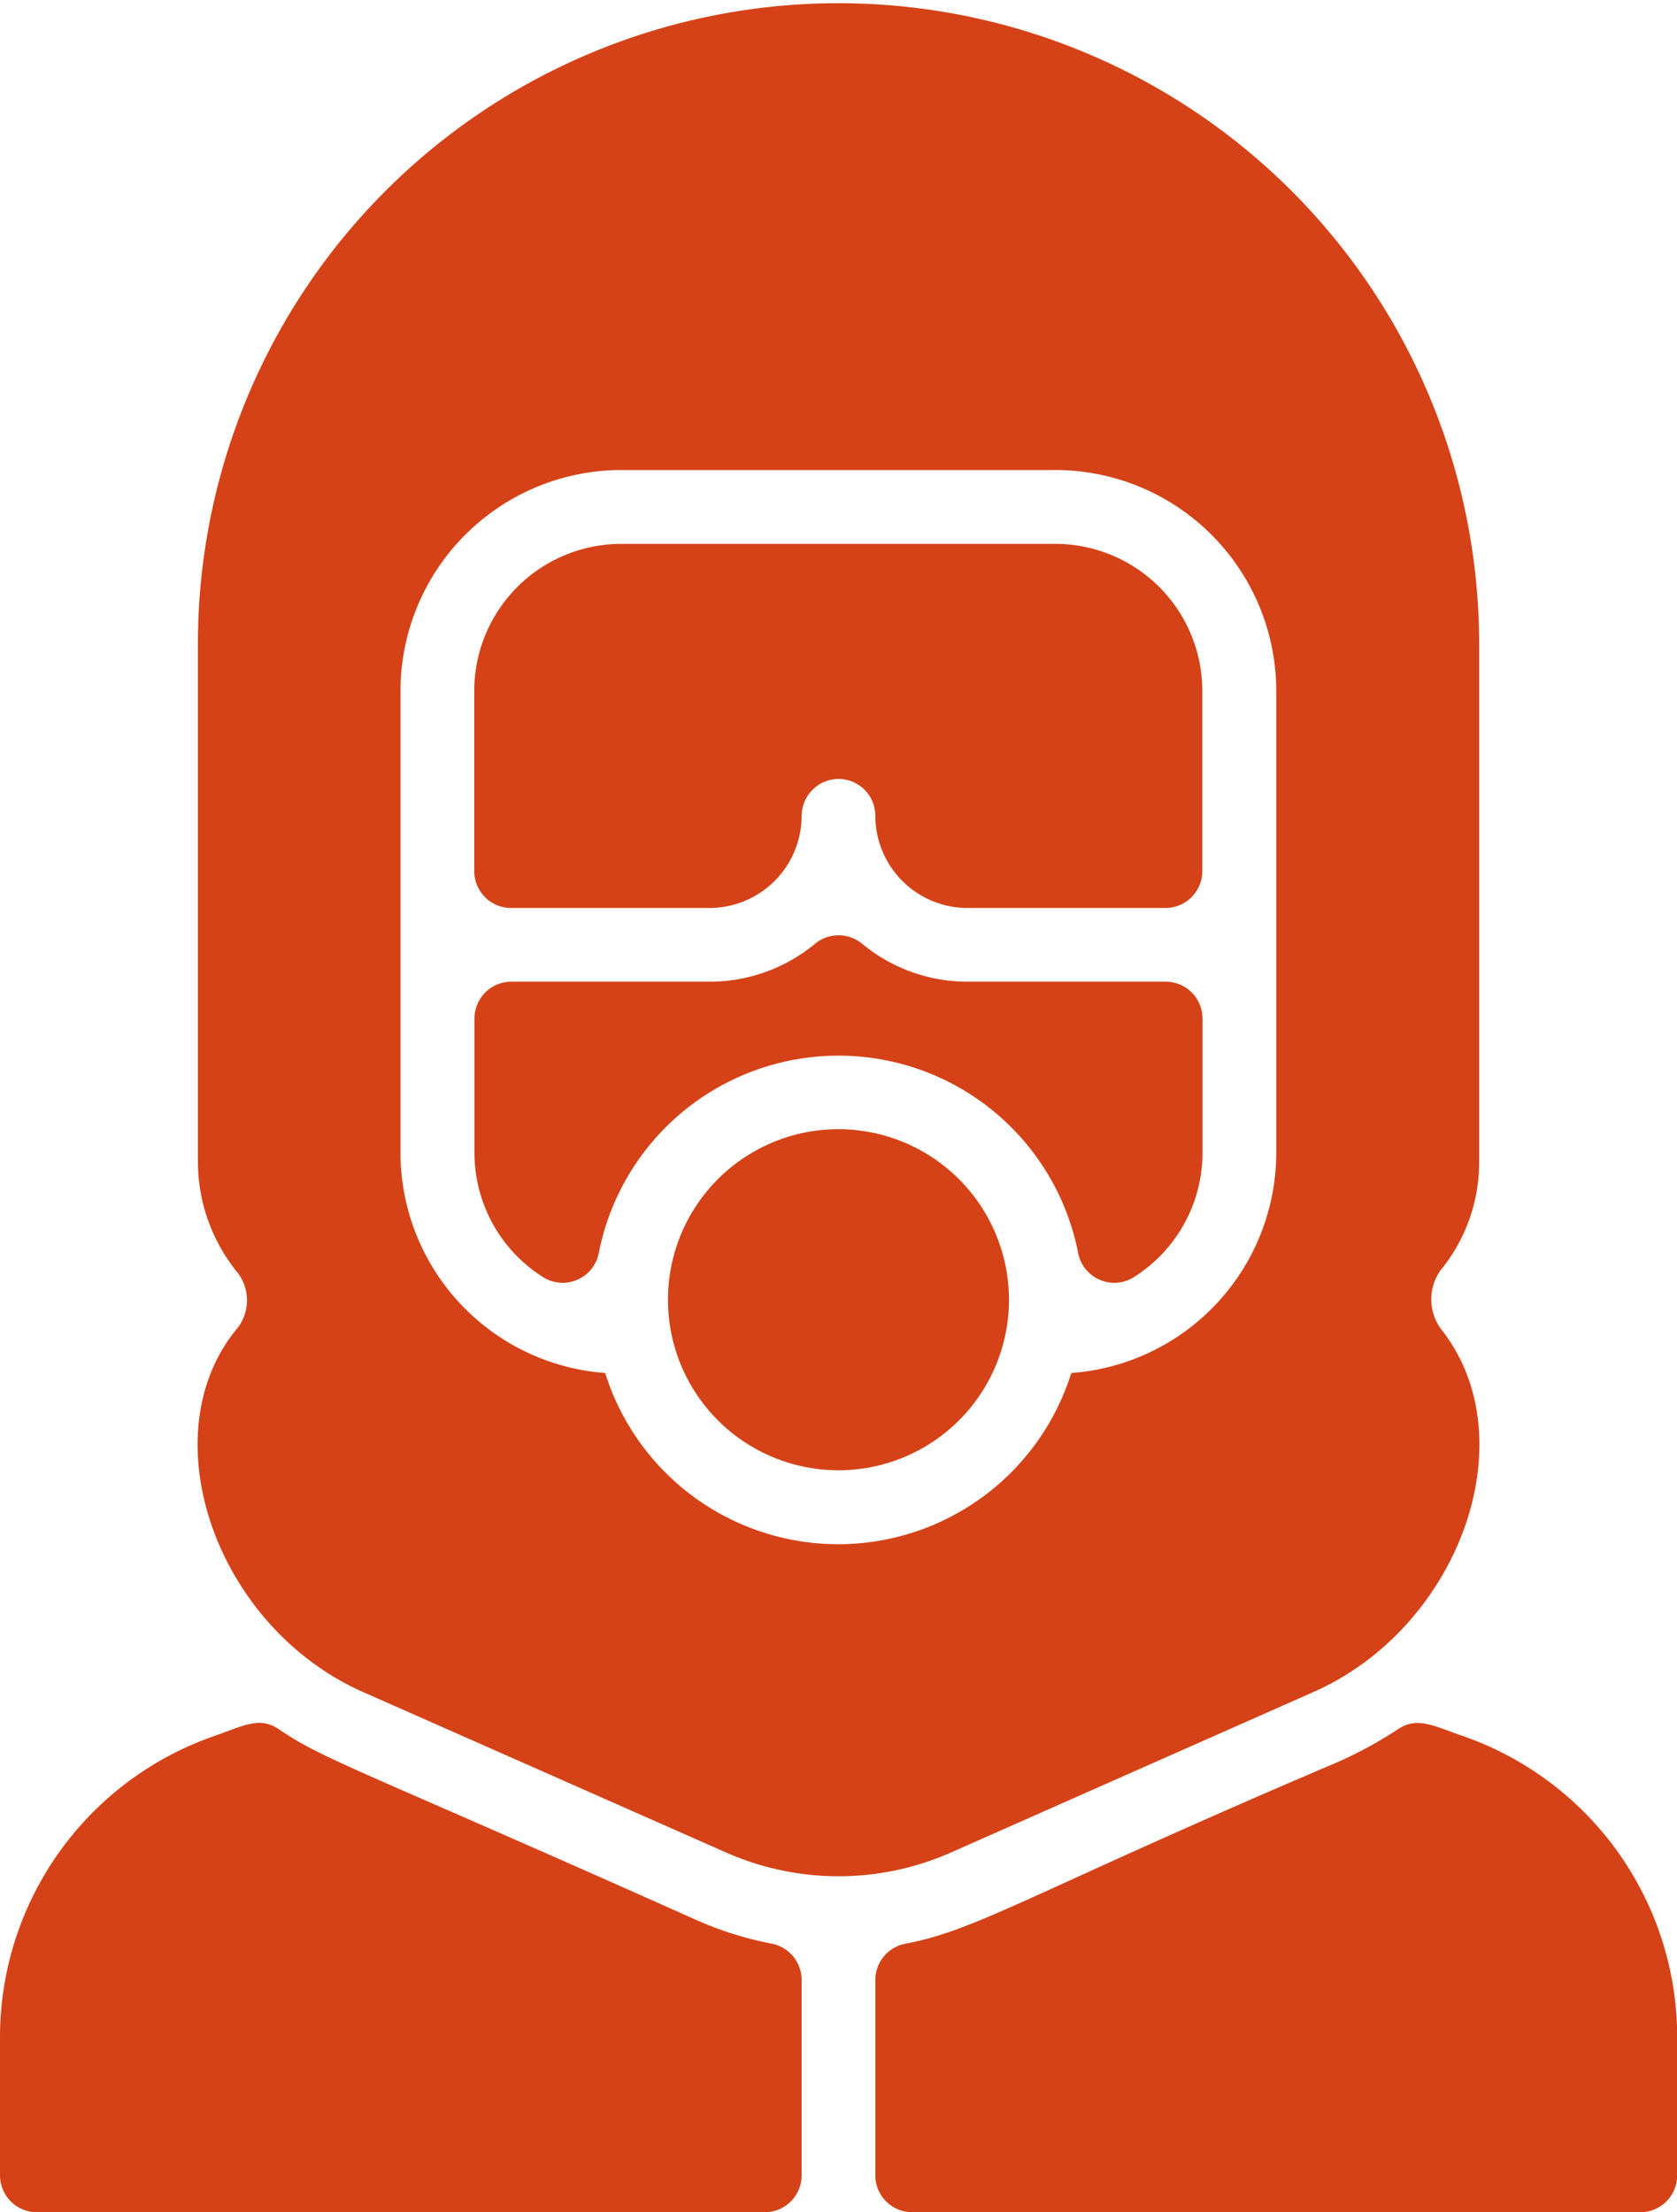 <svg xmlns="http://www.w3.org/2000/svg" width="33.901" height="44.714" viewBox="0 0 33.901 44.714">
  <path id="safety-suit" d="M74.245,40.015v3.953a.745.745,0,0,1-.745.745H58.785a.745.745,0,0,1-.745-.745V41.174a6.445,6.445,0,0,1,4.343-6.09c.573-.2.91-.4,1.3-.129.905.62,1.737.857,8.434,3.852a6.976,6.976,0,0,0,1.519.477A.748.748,0,0,1,74.245,40.015ZM87.6,35.084c-.579-.2-.911-.394-1.3-.133a8.428,8.428,0,0,1-1.449.762c-5.973,2.552-7.057,3.3-8.507,3.573a.747.747,0,0,0-.609.732v3.95a.745.745,0,0,0,.745.745H91.2a.745.745,0,0,0,.745-.745V41.174A6.445,6.445,0,0,0,87.6,35.084Zm-10-15.242a3.339,3.339,0,0,1-2.131-.766.748.748,0,0,0-.954,0,3.338,3.338,0,0,1-2.131.766H68.376a.745.745,0,0,0-.745.745V23.3a2.973,2.973,0,0,0,1.39,2.515.744.744,0,0,0,1.124-.49,4.937,4.937,0,0,1,9.69,0,.744.744,0,0,0,1.124.49A2.973,2.973,0,0,0,82.349,23.3V20.587a.745.745,0,0,0-.745-.745H77.6ZM74.99,22.823a3.447,3.447,0,1,0,3.447,3.447A3.451,3.451,0,0,0,74.99,22.823Zm-2.608-4.471a1.865,1.865,0,0,0,1.863-1.859.753.753,0,0,1,.676-.746.745.745,0,0,1,.814.742A1.865,1.865,0,0,0,77.6,18.352H81.6a.745.745,0,0,0,.745-.745V13.966a2.973,2.973,0,0,0-2.973-2.973H70.6a2.973,2.973,0,0,0-2.973,2.973v3.641a.745.745,0,0,0,.745.745Zm14.8,7.294A1.012,1.012,0,0,0,87.2,26.9c1.714,2.22.323,6-2.6,7.295l-7.337,3.248a5.62,5.62,0,0,1-4.544,0L65.381,34.2c-3-1.329-4.323-5.217-2.544-7.353a.914.914,0,0,0-.017-1.152,3.552,3.552,0,0,1-.779-2.215V12.949a12.949,12.949,0,1,1,25.9.132V23.475A3.432,3.432,0,0,1,87.185,25.645ZM83.84,13.966A4.469,4.469,0,0,0,79.376,9.5H70.6a4.469,4.469,0,0,0-4.464,4.464V23.3a4.469,4.469,0,0,0,4.138,4.451,4.937,4.937,0,0,0,9.422,0A4.469,4.469,0,0,0,83.84,23.3Z" transform="translate(-58.04 0)" fill="#d54217"/>
</svg>

